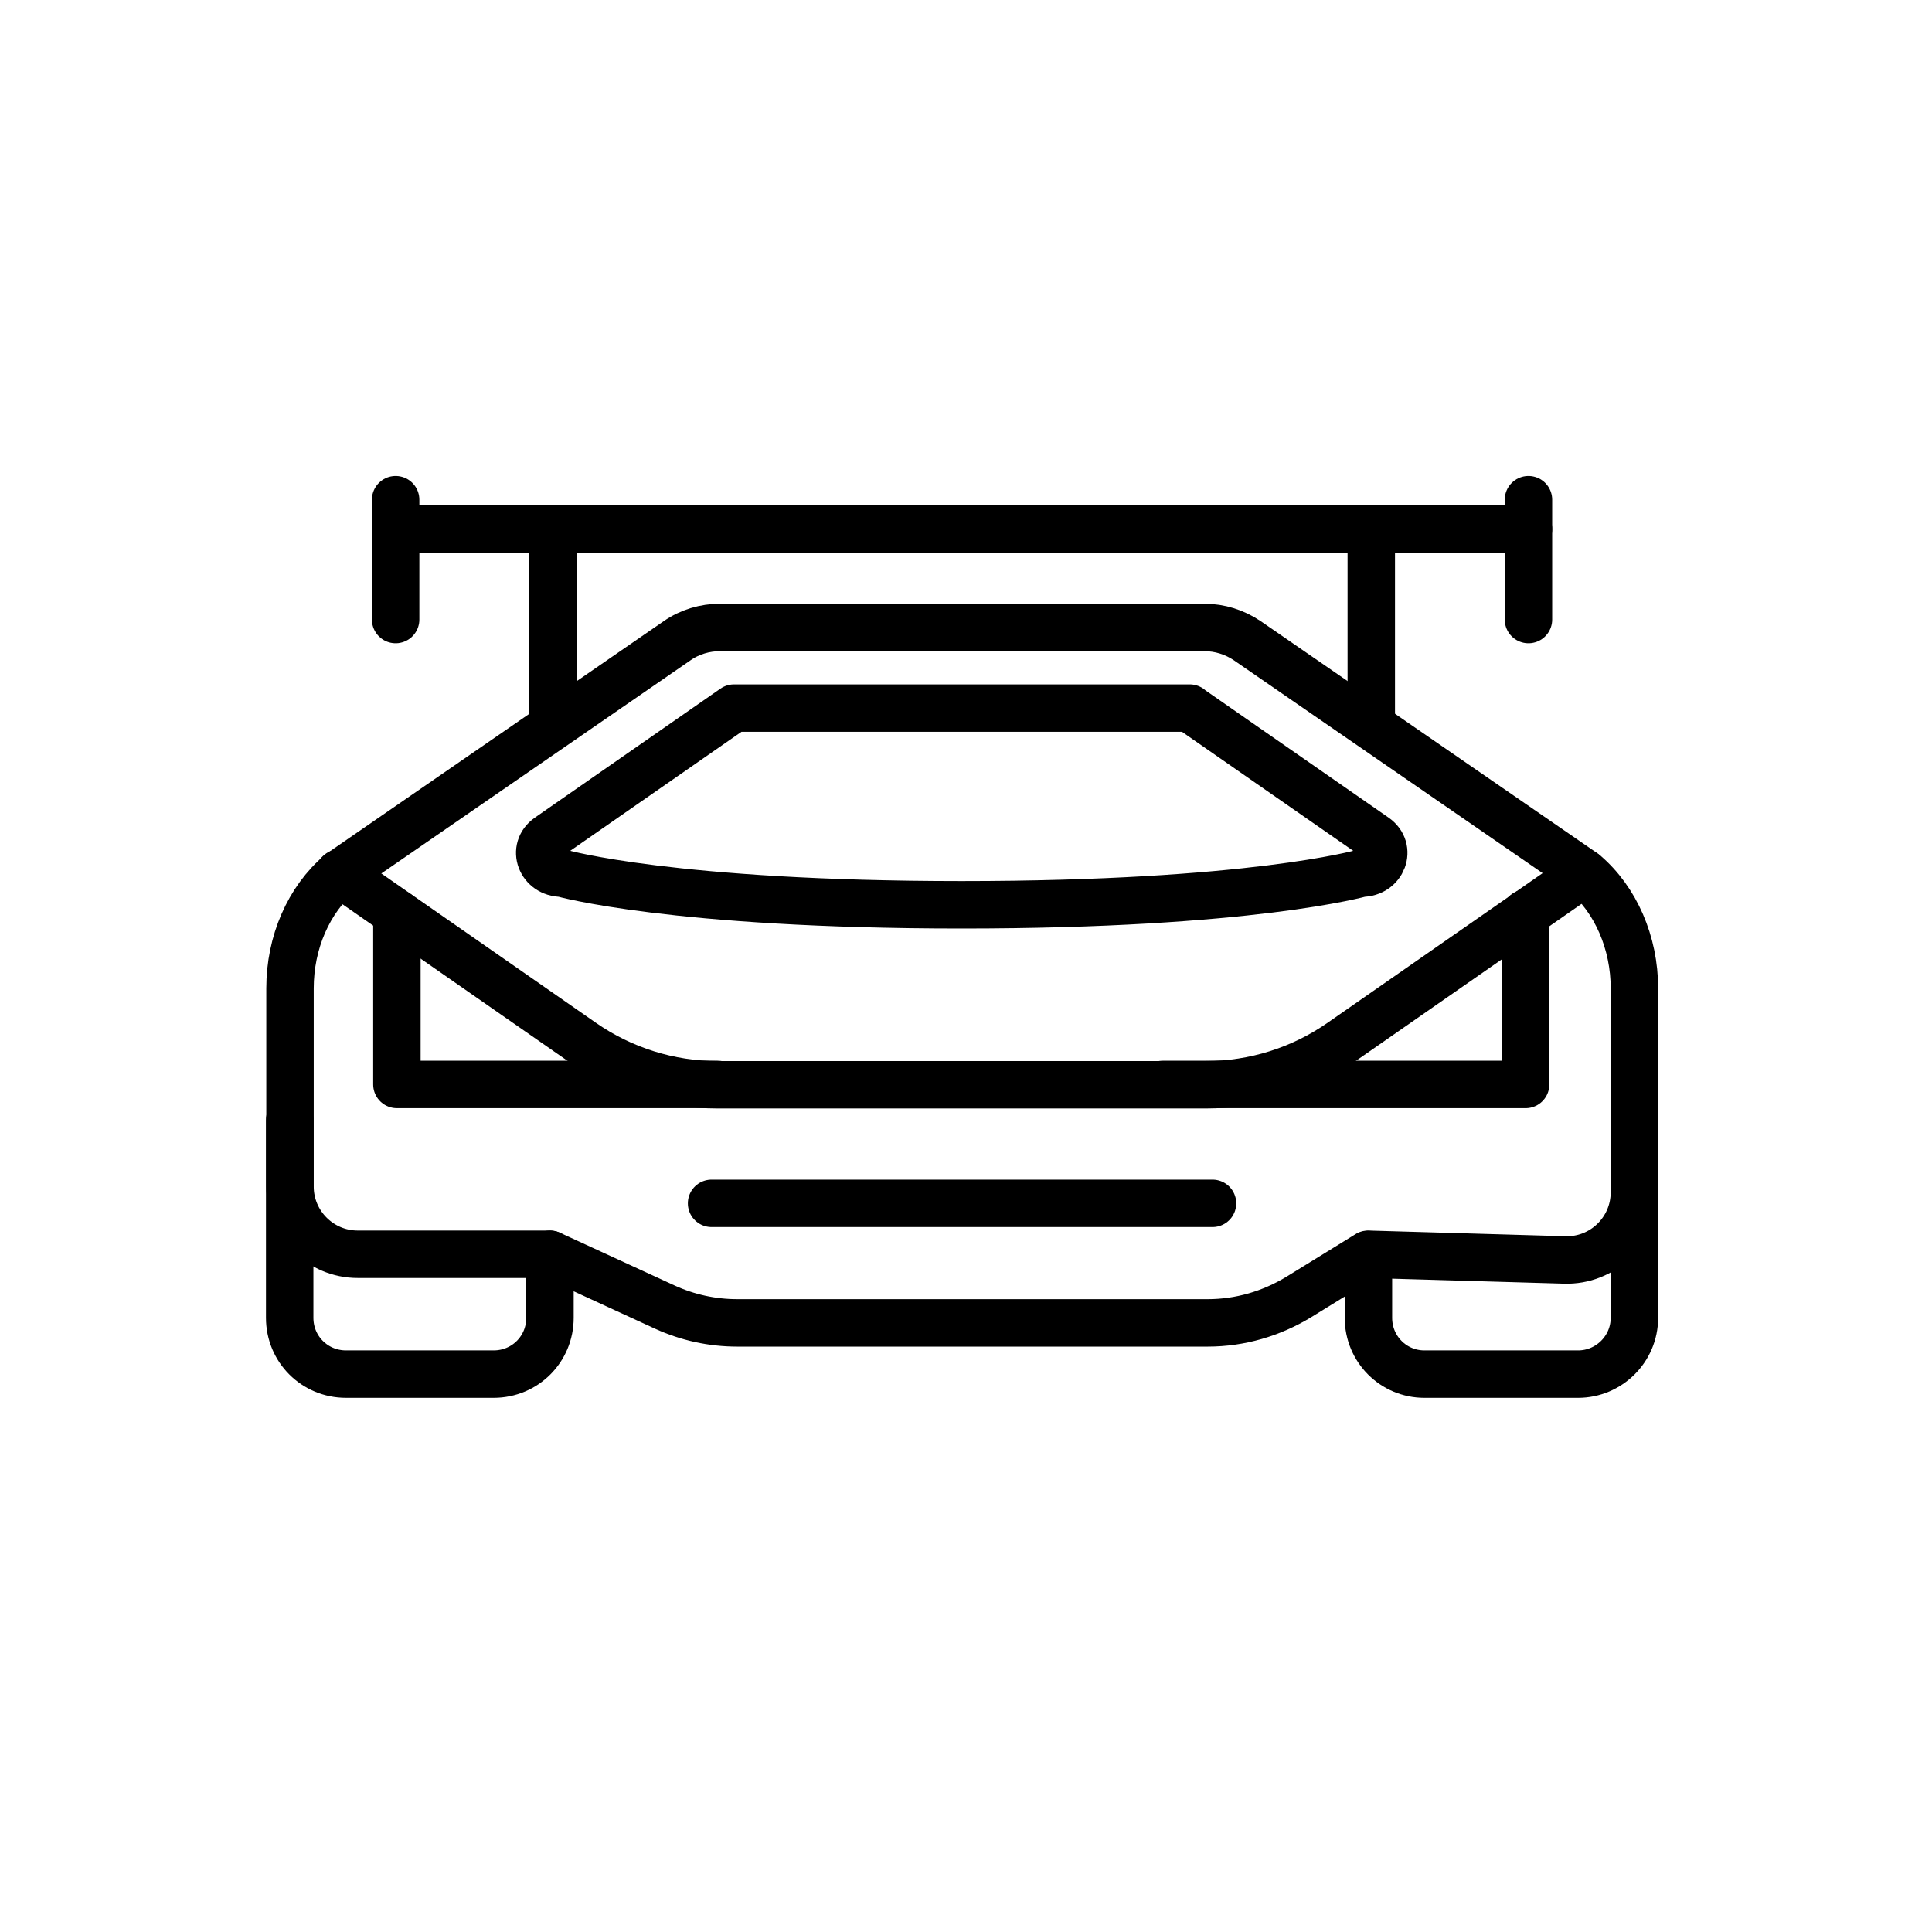 <?xml version="1.0" encoding="UTF-8"?><svg id="Layer_2" xmlns="http://www.w3.org/2000/svg" viewBox="0 0 61.09 61.09"><defs><style>.cls-1{stroke-width:0px;}.cls-1,.cls-2{fill:none;}.cls-2{stroke:#000;stroke-linecap:round;stroke-linejoin:round;stroke-width:1.5px;}</style></defs><g id="Grid"><rect class="cls-1" width="61.09" height="61.09"/></g><g id="Icons"><path class="cls-2" d="M9.16,35.42v6.25c0,.99.79,1.78,1.78,1.78h4.67c.99,0,1.78-.79,1.78-1.78v-2.01"/><path class="cls-2" d="M43.27,39.67v2c0,.99.79,1.78,1.77,1.78h4.86c.97,0,1.78-.79,1.78-1.78v-6.25"/><path class="cls-2" d="M51.68,31.25v6.45c0,1.21-1,2.18-2.21,2.14l-6.21-.18-2.19,1.35c-.87.53-1.86.82-2.88.82h-14.88c-.79,0-1.57-.17-2.29-.5l-3.63-1.67h-6.08c-1.18,0-2.14-.96-2.14-2.14v-6.27c0-1.45.59-2.8,1.58-3.64l10.66-7.35c.4-.28.88-.42,1.36-.42h15.31c.49,0,.96.15,1.36.42l10.66,7.35c.99.84,1.58,2.2,1.58,3.64Z"/><line class="cls-2" x1="22.5" y1="38.05" x2="38.34" y2="38.05"/><path class="cls-2" d="M10.73,27.61l7.69,5.35c1.25.87,2.74,1.34,4.27,1.34h15.44c1.53,0,3.02-.47,4.27-1.34l7.69-5.35"/><polyline class="cls-2" points="36.76 34.29 48.24 34.29 48.24 28.88"/><polyline class="cls-2" points="22.7 34.29 12.55 34.29 12.55 28.88"/><path class="cls-2" d="M37.62,22.39h-14.41l-5.87,4.08c-.53.37-.24,1.14.43,1.14,0,0,3.51,1,12.64,1s12.64-1,12.64-1c.67,0,.96-.77.43-1.14l-5.87-4.08Z"/><line class="cls-2" x1="43.36" y1="16.73" x2="43.36" y2="22.8"/><line class="cls-2" x1="17.48" y1="16.73" x2="17.48" y2="22.8"/><line class="cls-2" x1="12.63" y1="16.73" x2="48.33" y2="16.73"/><line class="cls-2" x1="48.33" y1="15.8" x2="48.33" y2="19.59"/><line class="cls-2" x1="12.51" y1="15.8" x2="12.51" y2="19.59"/></g></svg>